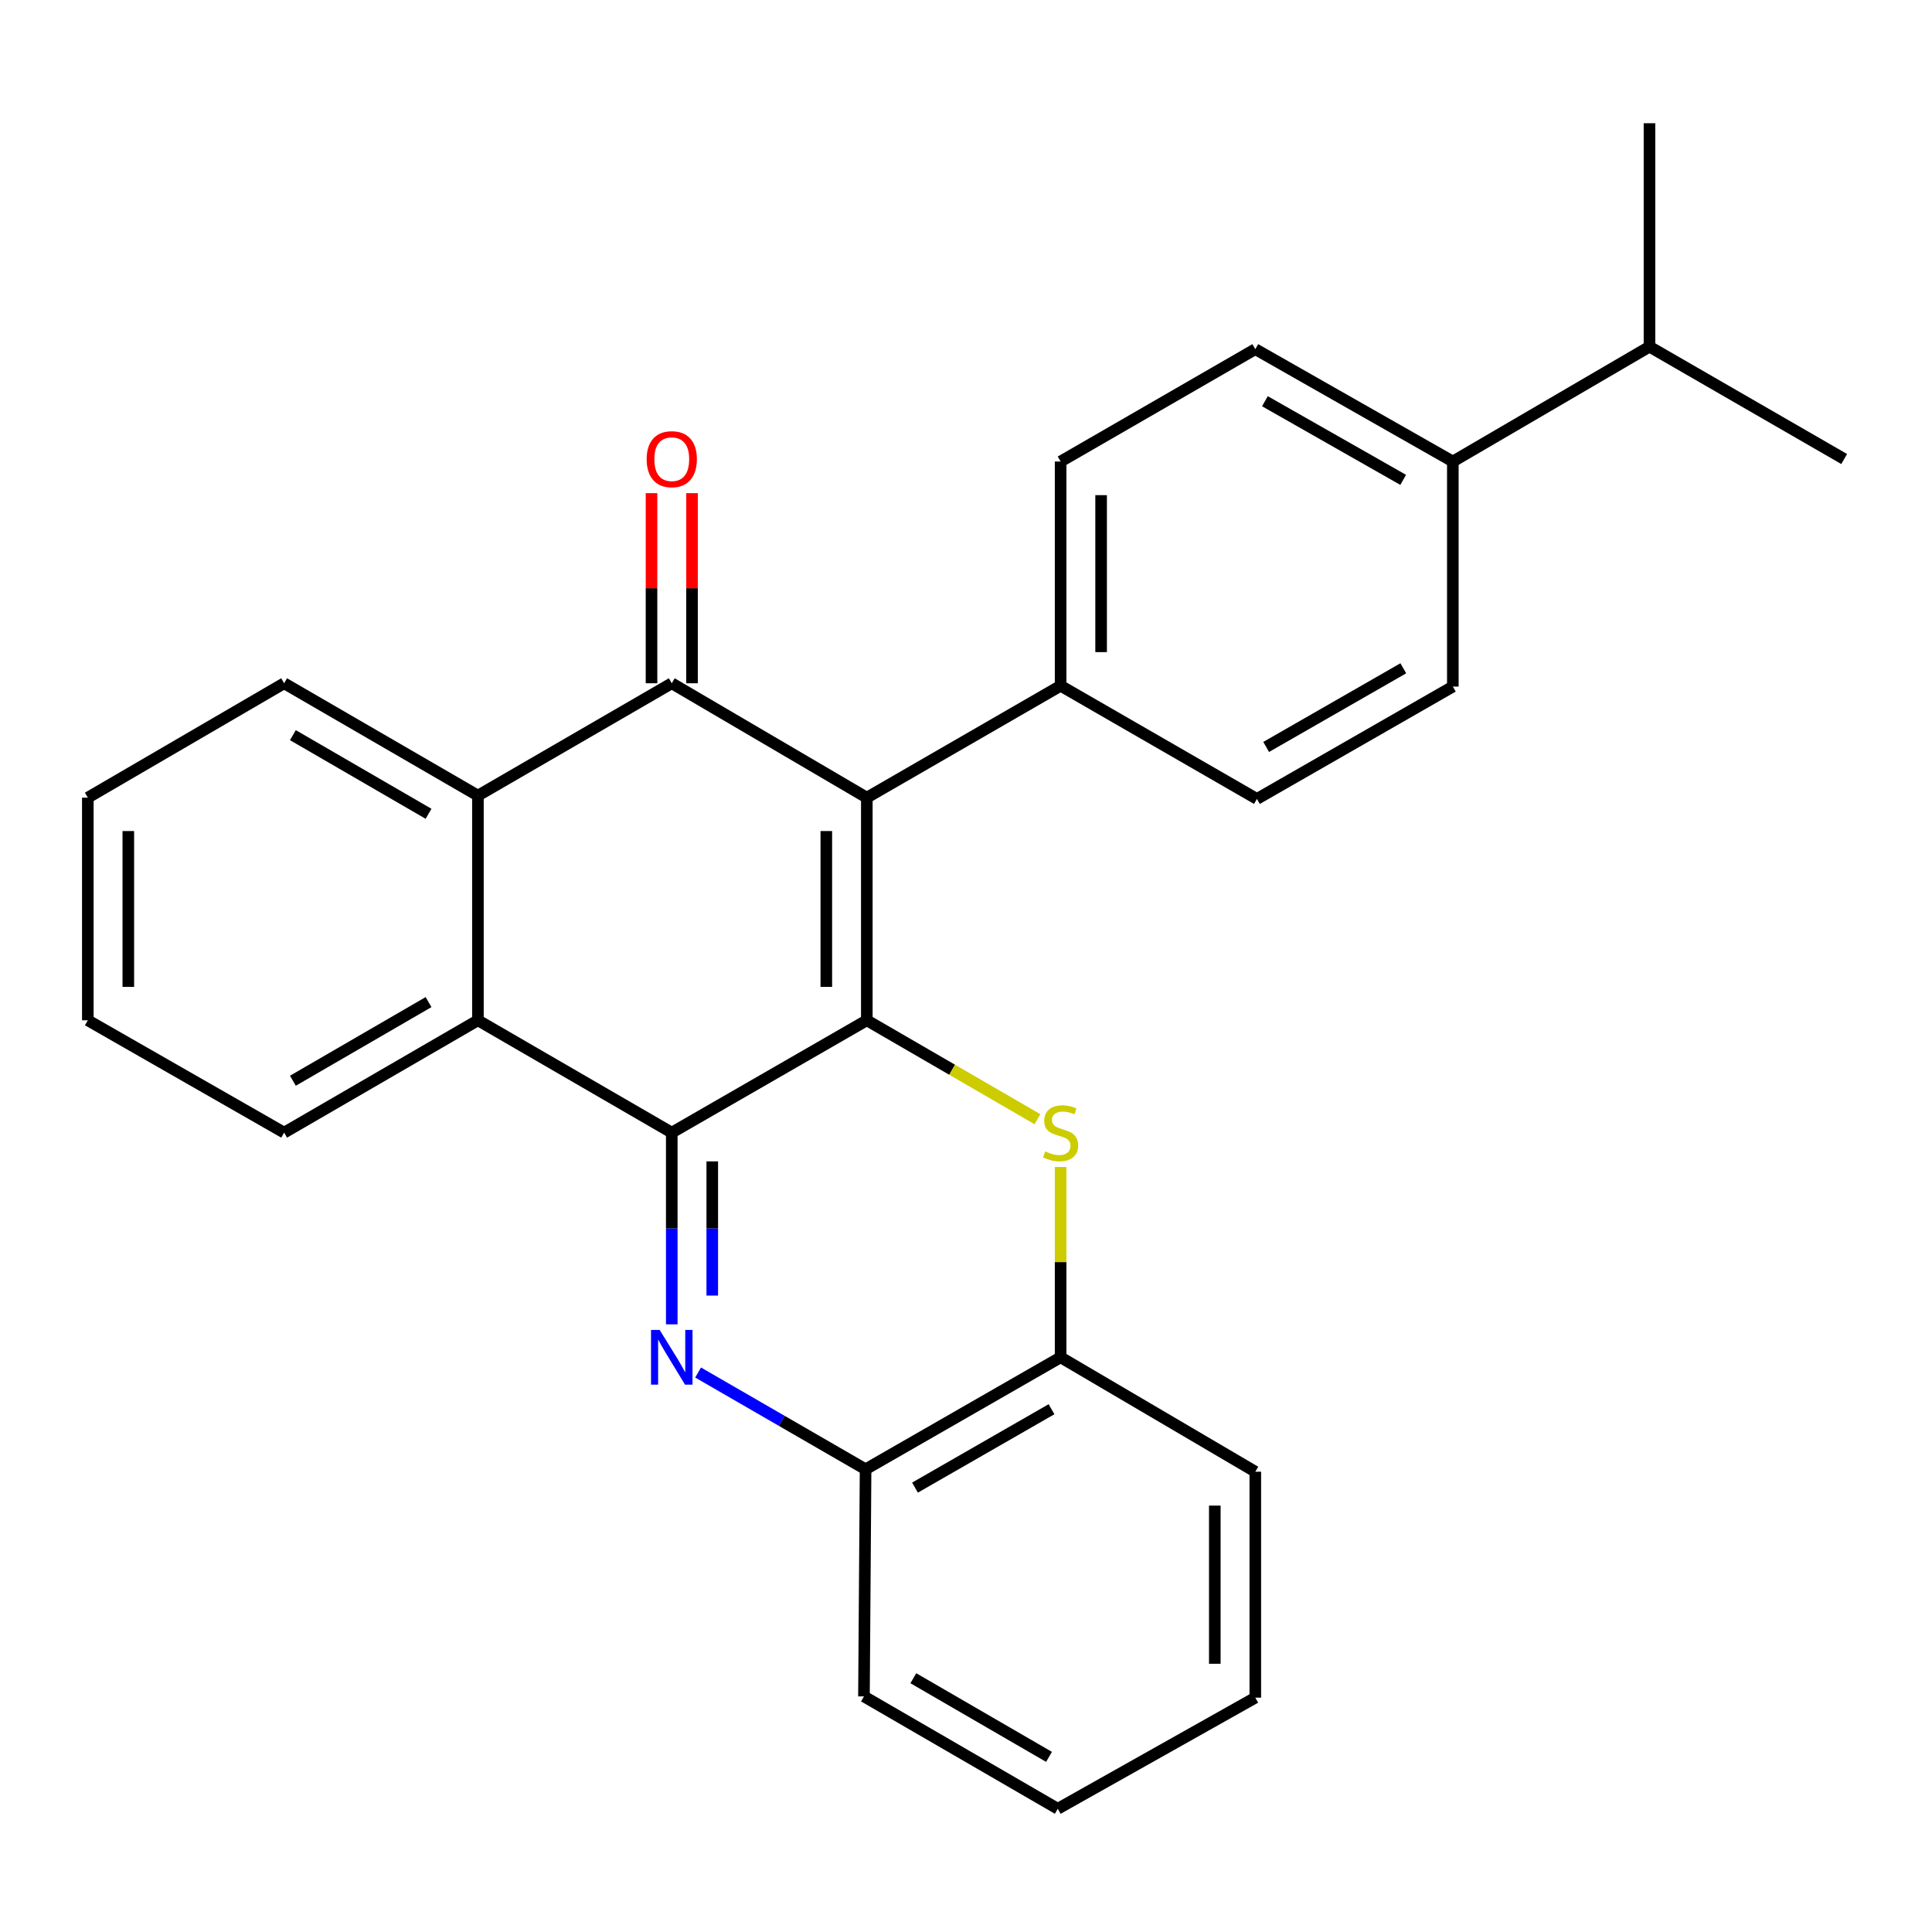 <?xml version='1.0' encoding='iso-8859-1'?>
<svg version='1.1' baseProfile='full'
              xmlns='http://www.w3.org/2000/svg'
                      xmlns:rdkit='http://www.rdkit.org/xml'
                      xmlns:xlink='http://www.w3.org/1999/xlink'
                  xml:space='preserve'
width='1000px' height='1000px' viewBox='0 0 1000 1000'>
<!-- END OF HEADER -->
<rect style='opacity:1.0;fill:#FFFFFF;stroke:none' width='1000' height='1000' x='0' y='0'> </rect>
<path class='bond-0' d='M 448.664,528.102 L 347.705,586.251' style='fill:none;fill-rule:evenodd;stroke:#000000;stroke-width:6px;stroke-linecap:butt;stroke-linejoin:miter;stroke-opacity:1' />
<path class='bond-1' d='M 448.664,528.102 L 448.664,412.864' style='fill:none;fill-rule:evenodd;stroke:#000000;stroke-width:6px;stroke-linecap:butt;stroke-linejoin:miter;stroke-opacity:1' />
<path class='bond-1' d='M 427.701,510.816 L 427.701,430.15' style='fill:none;fill-rule:evenodd;stroke:#000000;stroke-width:6px;stroke-linecap:butt;stroke-linejoin:miter;stroke-opacity:1' />
<path class='bond-4' d='M 448.664,528.102 L 492.829,553.704' style='fill:none;fill-rule:evenodd;stroke:#000000;stroke-width:6px;stroke-linecap:butt;stroke-linejoin:miter;stroke-opacity:1' />
<path class='bond-4' d='M 492.829,553.704 L 536.993,579.307' style='fill:none;fill-rule:evenodd;stroke:#CCCC00;stroke-width:6px;stroke-linecap:butt;stroke-linejoin:miter;stroke-opacity:1' />
<path class='bond-2' d='M 347.705,586.251 L 347.705,635.86' style='fill:none;fill-rule:evenodd;stroke:#000000;stroke-width:6px;stroke-linecap:butt;stroke-linejoin:miter;stroke-opacity:1' />
<path class='bond-2' d='M 347.705,635.86 L 347.705,685.469' style='fill:none;fill-rule:evenodd;stroke:#0000FF;stroke-width:6px;stroke-linecap:butt;stroke-linejoin:miter;stroke-opacity:1' />
<path class='bond-2' d='M 368.667,601.133 L 368.667,635.86' style='fill:none;fill-rule:evenodd;stroke:#000000;stroke-width:6px;stroke-linecap:butt;stroke-linejoin:miter;stroke-opacity:1' />
<path class='bond-2' d='M 368.667,635.86 L 368.667,670.587' style='fill:none;fill-rule:evenodd;stroke:#0000FF;stroke-width:6px;stroke-linecap:butt;stroke-linejoin:miter;stroke-opacity:1' />
<path class='bond-5' d='M 347.705,586.251 L 247.374,528.102' style='fill:none;fill-rule:evenodd;stroke:#000000;stroke-width:6px;stroke-linecap:butt;stroke-linejoin:miter;stroke-opacity:1' />
<path class='bond-3' d='M 448.664,412.864 L 347.705,353.656' style='fill:none;fill-rule:evenodd;stroke:#000000;stroke-width:6px;stroke-linecap:butt;stroke-linejoin:miter;stroke-opacity:1' />
<path class='bond-9' d='M 448.664,412.864 L 548.972,354.948' style='fill:none;fill-rule:evenodd;stroke:#000000;stroke-width:6px;stroke-linecap:butt;stroke-linejoin:miter;stroke-opacity:1' />
<path class='bond-27' d='M 361.341,710.415 L 404.682,735.457' style='fill:none;fill-rule:evenodd;stroke:#0000FF;stroke-width:6px;stroke-linecap:butt;stroke-linejoin:miter;stroke-opacity:1' />
<path class='bond-27' d='M 404.682,735.457 L 448.024,760.499' style='fill:none;fill-rule:evenodd;stroke:#000000;stroke-width:6px;stroke-linecap:butt;stroke-linejoin:miter;stroke-opacity:1' />
<path class='bond-6' d='M 347.705,353.656 L 247.374,411.804' style='fill:none;fill-rule:evenodd;stroke:#000000;stroke-width:6px;stroke-linecap:butt;stroke-linejoin:miter;stroke-opacity:1' />
<path class='bond-10' d='M 358.186,353.656 L 358.186,304.454' style='fill:none;fill-rule:evenodd;stroke:#000000;stroke-width:6px;stroke-linecap:butt;stroke-linejoin:miter;stroke-opacity:1' />
<path class='bond-10' d='M 358.186,304.454 L 358.186,255.253' style='fill:none;fill-rule:evenodd;stroke:#FF0000;stroke-width:6px;stroke-linecap:butt;stroke-linejoin:miter;stroke-opacity:1' />
<path class='bond-10' d='M 337.223,353.656 L 337.223,304.454' style='fill:none;fill-rule:evenodd;stroke:#000000;stroke-width:6px;stroke-linecap:butt;stroke-linejoin:miter;stroke-opacity:1' />
<path class='bond-10' d='M 337.223,304.454 L 337.223,255.253' style='fill:none;fill-rule:evenodd;stroke:#FF0000;stroke-width:6px;stroke-linecap:butt;stroke-linejoin:miter;stroke-opacity:1' />
<path class='bond-8' d='M 548.972,604.038 L 548.972,653.287' style='fill:none;fill-rule:evenodd;stroke:#CCCC00;stroke-width:6px;stroke-linecap:butt;stroke-linejoin:miter;stroke-opacity:1' />
<path class='bond-8' d='M 548.972,653.287 L 548.972,702.537' style='fill:none;fill-rule:evenodd;stroke:#000000;stroke-width:6px;stroke-linecap:butt;stroke-linejoin:miter;stroke-opacity:1' />
<path class='bond-17' d='M 247.374,528.102 L 147.066,586.251' style='fill:none;fill-rule:evenodd;stroke:#000000;stroke-width:6px;stroke-linecap:butt;stroke-linejoin:miter;stroke-opacity:1' />
<path class='bond-17' d='M 221.814,518.688 L 151.599,559.392' style='fill:none;fill-rule:evenodd;stroke:#000000;stroke-width:6px;stroke-linecap:butt;stroke-linejoin:miter;stroke-opacity:1' />
<path class='bond-28' d='M 247.374,528.102 L 247.374,411.804' style='fill:none;fill-rule:evenodd;stroke:#000000;stroke-width:6px;stroke-linecap:butt;stroke-linejoin:miter;stroke-opacity:1' />
<path class='bond-18' d='M 247.374,411.804 L 147.066,353.656' style='fill:none;fill-rule:evenodd;stroke:#000000;stroke-width:6px;stroke-linecap:butt;stroke-linejoin:miter;stroke-opacity:1' />
<path class='bond-18' d='M 221.814,421.218 L 151.599,380.514' style='fill:none;fill-rule:evenodd;stroke:#000000;stroke-width:6px;stroke-linecap:butt;stroke-linejoin:miter;stroke-opacity:1' />
<path class='bond-7' d='M 448.024,760.499 L 548.972,702.537' style='fill:none;fill-rule:evenodd;stroke:#000000;stroke-width:6px;stroke-linecap:butt;stroke-linejoin:miter;stroke-opacity:1' />
<path class='bond-7' d='M 473.604,769.984 L 544.268,729.41' style='fill:none;fill-rule:evenodd;stroke:#000000;stroke-width:6px;stroke-linecap:butt;stroke-linejoin:miter;stroke-opacity:1' />
<path class='bond-19' d='M 448.024,760.499 L 447.185,878.066' style='fill:none;fill-rule:evenodd;stroke:#000000;stroke-width:6px;stroke-linecap:butt;stroke-linejoin:miter;stroke-opacity:1' />
<path class='bond-20' d='M 548.972,702.537 L 649.745,761.757' style='fill:none;fill-rule:evenodd;stroke:#000000;stroke-width:6px;stroke-linecap:butt;stroke-linejoin:miter;stroke-opacity:1' />
<path class='bond-12' d='M 548.972,354.948 L 650.583,413.528' style='fill:none;fill-rule:evenodd;stroke:#000000;stroke-width:6px;stroke-linecap:butt;stroke-linejoin:miter;stroke-opacity:1' />
<path class='bond-13' d='M 548.972,354.948 L 548.972,238.884' style='fill:none;fill-rule:evenodd;stroke:#000000;stroke-width:6px;stroke-linecap:butt;stroke-linejoin:miter;stroke-opacity:1' />
<path class='bond-13' d='M 569.935,337.539 L 569.935,256.294' style='fill:none;fill-rule:evenodd;stroke:#000000;stroke-width:6px;stroke-linecap:butt;stroke-linejoin:miter;stroke-opacity:1' />
<path class='bond-11' d='M 751.986,238.884 L 649.745,180.723' style='fill:none;fill-rule:evenodd;stroke:#000000;stroke-width:6px;stroke-linecap:butt;stroke-linejoin:miter;stroke-opacity:1' />
<path class='bond-11' d='M 726.284,248.381 L 654.716,207.669' style='fill:none;fill-rule:evenodd;stroke:#000000;stroke-width:6px;stroke-linecap:butt;stroke-linejoin:miter;stroke-opacity:1' />
<path class='bond-16' d='M 751.986,238.884 L 853.772,179.442' style='fill:none;fill-rule:evenodd;stroke:#000000;stroke-width:6px;stroke-linecap:butt;stroke-linejoin:miter;stroke-opacity:1' />
<path class='bond-29' d='M 751.986,238.884 L 751.986,355.368' style='fill:none;fill-rule:evenodd;stroke:#000000;stroke-width:6px;stroke-linecap:butt;stroke-linejoin:miter;stroke-opacity:1' />
<path class='bond-15' d='M 650.583,413.528 L 751.986,355.368' style='fill:none;fill-rule:evenodd;stroke:#000000;stroke-width:6px;stroke-linecap:butt;stroke-linejoin:miter;stroke-opacity:1' />
<path class='bond-15' d='M 655.364,386.62 L 726.346,345.908' style='fill:none;fill-rule:evenodd;stroke:#000000;stroke-width:6px;stroke-linecap:butt;stroke-linejoin:miter;stroke-opacity:1' />
<path class='bond-14' d='M 548.972,238.884 L 649.745,180.723' style='fill:none;fill-rule:evenodd;stroke:#000000;stroke-width:6px;stroke-linecap:butt;stroke-linejoin:miter;stroke-opacity:1' />
<path class='bond-21' d='M 853.772,179.442 L 954.545,237.591' style='fill:none;fill-rule:evenodd;stroke:#000000;stroke-width:6px;stroke-linecap:butt;stroke-linejoin:miter;stroke-opacity:1' />
<path class='bond-22' d='M 853.772,179.442 L 853.772,63.785' style='fill:none;fill-rule:evenodd;stroke:#000000;stroke-width:6px;stroke-linecap:butt;stroke-linejoin:miter;stroke-opacity:1' />
<path class='bond-24' d='M 147.066,586.251 L 45.455,528.102' style='fill:none;fill-rule:evenodd;stroke:#000000;stroke-width:6px;stroke-linecap:butt;stroke-linejoin:miter;stroke-opacity:1' />
<path class='bond-23' d='M 147.066,353.656 L 45.455,412.864' style='fill:none;fill-rule:evenodd;stroke:#000000;stroke-width:6px;stroke-linecap:butt;stroke-linejoin:miter;stroke-opacity:1' />
<path class='bond-31' d='M 447.185,878.066 L 547.504,936.215' style='fill:none;fill-rule:evenodd;stroke:#000000;stroke-width:6px;stroke-linecap:butt;stroke-linejoin:miter;stroke-opacity:1' />
<path class='bond-31' d='M 472.746,868.652 L 542.969,909.356' style='fill:none;fill-rule:evenodd;stroke:#000000;stroke-width:6px;stroke-linecap:butt;stroke-linejoin:miter;stroke-opacity:1' />
<path class='bond-25' d='M 649.745,761.757 L 649.745,878.706' style='fill:none;fill-rule:evenodd;stroke:#000000;stroke-width:6px;stroke-linecap:butt;stroke-linejoin:miter;stroke-opacity:1' />
<path class='bond-25' d='M 628.782,779.299 L 628.782,861.164' style='fill:none;fill-rule:evenodd;stroke:#000000;stroke-width:6px;stroke-linecap:butt;stroke-linejoin:miter;stroke-opacity:1' />
<path class='bond-30' d='M 45.455,412.864 L 45.455,528.102' style='fill:none;fill-rule:evenodd;stroke:#000000;stroke-width:6px;stroke-linecap:butt;stroke-linejoin:miter;stroke-opacity:1' />
<path class='bond-30' d='M 66.417,430.15 L 66.417,510.816' style='fill:none;fill-rule:evenodd;stroke:#000000;stroke-width:6px;stroke-linecap:butt;stroke-linejoin:miter;stroke-opacity:1' />
<path class='bond-26' d='M 649.745,878.706 L 547.504,936.215' style='fill:none;fill-rule:evenodd;stroke:#000000;stroke-width:6px;stroke-linecap:butt;stroke-linejoin:miter;stroke-opacity:1' />
<path  class='atom-3' d='M 341.445 688.377
L 350.725 703.377
Q 351.645 704.857, 353.125 707.537
Q 354.605 710.217, 354.685 710.377
L 354.685 688.377
L 358.445 688.377
L 358.445 716.697
L 354.565 716.697
L 344.605 700.297
Q 343.445 698.377, 342.205 696.177
Q 341.005 693.977, 340.645 693.297
L 340.645 716.697
L 336.965 716.697
L 336.965 688.377
L 341.445 688.377
' fill='#0000FF'/>
<path  class='atom-5' d='M 540.972 595.971
Q 541.292 596.091, 542.612 596.651
Q 543.932 597.211, 545.372 597.571
Q 546.852 597.891, 548.292 597.891
Q 550.972 597.891, 552.532 596.611
Q 554.092 595.291, 554.092 593.011
Q 554.092 591.451, 553.292 590.491
Q 552.532 589.531, 551.332 589.011
Q 550.132 588.491, 548.132 587.891
Q 545.612 587.131, 544.092 586.411
Q 542.612 585.691, 541.532 584.171
Q 540.492 582.651, 540.492 580.091
Q 540.492 576.531, 542.892 574.331
Q 545.332 572.131, 550.132 572.131
Q 553.412 572.131, 557.132 573.691
L 556.212 576.771
Q 552.812 575.371, 550.252 575.371
Q 547.492 575.371, 545.972 576.531
Q 544.452 577.651, 544.492 579.611
Q 544.492 581.131, 545.252 582.051
Q 546.052 582.971, 547.172 583.491
Q 548.332 584.011, 550.252 584.611
Q 552.812 585.411, 554.332 586.211
Q 555.852 587.011, 556.932 588.651
Q 558.052 590.251, 558.052 593.011
Q 558.052 596.931, 555.412 599.051
Q 552.812 601.131, 548.452 601.131
Q 545.932 601.131, 544.012 600.571
Q 542.132 600.051, 539.892 599.131
L 540.972 595.971
' fill='#CCCC00'/>
<path  class='atom-11' d='M 334.705 237.671
Q 334.705 230.871, 338.065 227.071
Q 341.425 223.271, 347.705 223.271
Q 353.985 223.271, 357.345 227.071
Q 360.705 230.871, 360.705 237.671
Q 360.705 244.551, 357.305 248.471
Q 353.905 252.351, 347.705 252.351
Q 341.465 252.351, 338.065 248.471
Q 334.705 244.591, 334.705 237.671
M 347.705 249.151
Q 352.025 249.151, 354.345 246.271
Q 356.705 243.351, 356.705 237.671
Q 356.705 232.111, 354.345 229.311
Q 352.025 226.471, 347.705 226.471
Q 343.385 226.471, 341.025 229.271
Q 338.705 232.071, 338.705 237.671
Q 338.705 243.391, 341.025 246.271
Q 343.385 249.151, 347.705 249.151
' fill='#FF0000'/>
</svg>
